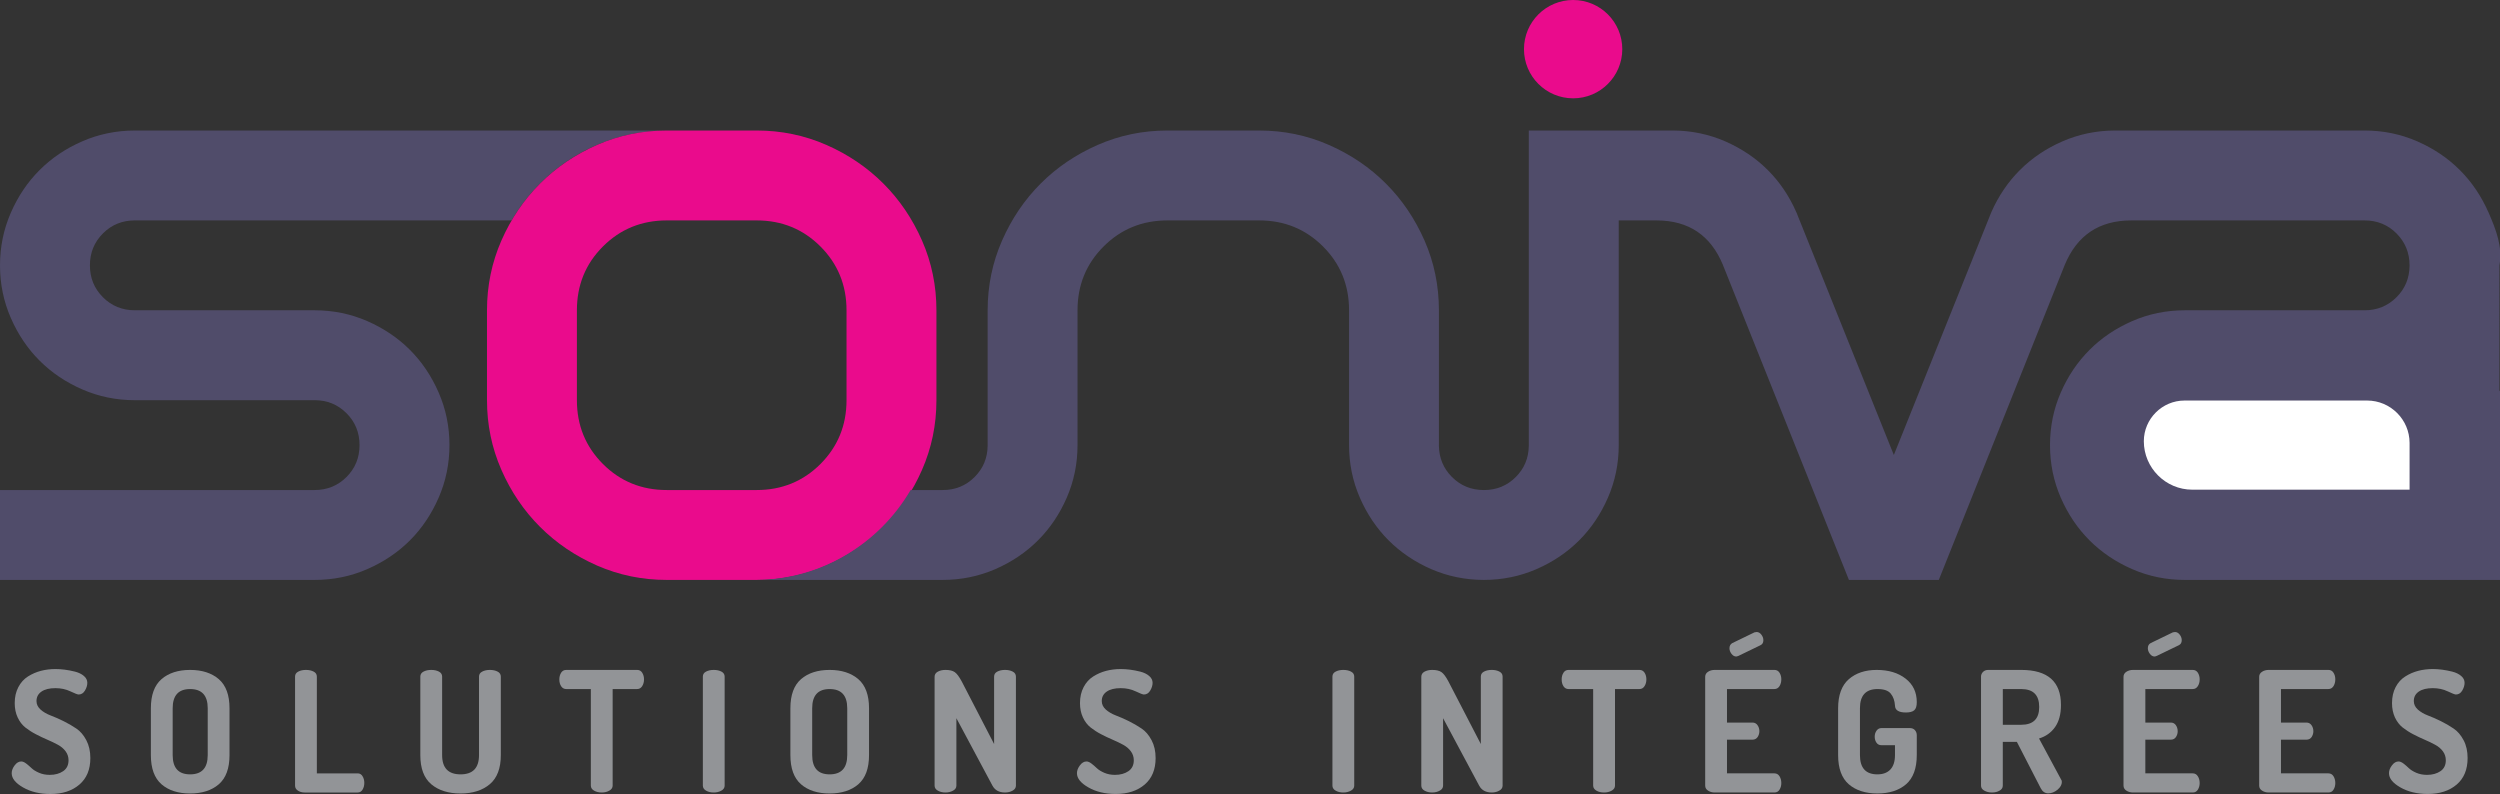 <?xml version="1.0" encoding="utf-8"?>
<!-- Generator: Adobe Illustrator 16.0.0, SVG Export Plug-In . SVG Version: 6.00 Build 0)  -->
<!DOCTYPE svg PUBLIC "-//W3C//DTD SVG 1.1//EN" "http://www.w3.org/Graphics/SVG/1.1/DTD/svg11.dtd">
<svg version="1.1" id="Layer_1" xmlns="http://www.w3.org/2000/svg" xmlns:xlink="http://www.w3.org/1999/xlink" x="0px" y="0px"
	 width="250px" height="79.4px" viewBox="0 0 250 79.4" enable-background="new 0 0 250 79.4" xml:space="preserve">
<rect x="0" y="0" width="250" height="79.4" fill="#333333" stroke="none"/>
<path fill="#504C6A" d="M0,57.992h31.461c1.858,0,3.61-0.358,5.258-1.076c1.648-0.718,3.075-1.679,4.271-2.875
	c1.196-1.195,2.158-2.625,2.875-4.272c0.72-1.648,1.081-3.4,1.081-5.256c0-1.861-0.361-3.613-1.081-5.26
	c-0.717-1.646-1.679-3.074-2.875-4.269c-1.195-1.197-2.623-2.158-4.271-2.877c-1.647-0.718-3.405-1.078-5.258-1.078H13.485
	c-1.253,0-2.324-0.436-3.192-1.304s-1.302-1.933-1.302-3.19c0-1.26,0.434-2.322,1.302-3.192c0.868-0.868,1.931-1.303,3.192-1.303
	h37.67c3.189-5.456,9.051-8.949,15.395-8.988H13.485c-1.851,0-3.616,0.364-5.258,1.08c-1.646,0.715-3.07,1.676-4.268,2.876
	c-1.201,1.198-2.163,2.623-2.877,4.269C0.364,22.922,0,24.678,0,26.535c0,1.857,0.361,3.61,1.081,5.258
	c0.718,1.648,1.677,3.07,2.877,4.27c1.198,1.198,2.62,2.159,4.268,2.876c1.645,0.72,3.4,1.08,5.258,1.08h17.976
	c1.258,0,2.321,0.434,3.189,1.302c0.871,0.868,1.305,1.935,1.305,3.192s-0.434,2.318-1.305,3.191c-0.868,0.868-1.937,1.3-3.189,1.3
	H0V57.992z"/>
<path fill="#EA0B8C" d="M66.677,49.004c-2.519,0-4.647-0.868-6.383-2.604c-1.739-1.741-2.604-3.867-2.604-6.381v-8.989
	c0-2.518,0.865-4.645,2.604-6.382c1.736-1.738,3.865-2.607,6.383-2.607h8.988c2.516,0,4.642,0.869,6.381,2.607
	c1.736,1.738,2.607,3.865,2.607,6.382v8.989c0,2.514-0.871,4.64-2.607,6.381c-1.739,1.736-3.865,2.604-6.381,2.604H66.677z
	 M75.666,57.992c2.456,0,4.777-0.479,6.966-1.435c2.186-0.962,4.088-2.251,5.705-3.868c1.62-1.616,2.909-3.52,3.868-5.708
	c0.957-2.188,1.438-4.507,1.438-6.963v-8.989c0-2.456-0.481-4.78-1.438-6.967c-0.959-2.186-2.248-4.088-3.868-5.707
	c-1.617-1.618-3.519-2.907-5.705-3.866c-2.188-0.958-4.51-1.438-6.966-1.438h-8.988c-2.458,0-4.78,0.479-6.968,1.438
	c-2.186,0.959-4.088,2.248-5.705,3.866c-1.62,1.618-2.909,3.521-3.868,5.707c-0.957,2.187-1.438,4.511-1.438,6.967v8.989
	c0,2.456,0.481,4.774,1.438,6.963c0.959,2.188,2.248,4.092,3.868,5.708c1.617,1.617,3.519,2.906,5.705,3.868
	c2.188,0.956,4.51,1.435,6.968,1.435H75.666z"/>
<path fill="#504C6A" d="M116.743,13.052c-2.456,0-4.78,0.479-6.966,1.438c-2.188,0.958-4.091,2.247-5.708,3.865
	c-1.619,1.618-2.906,3.521-3.865,5.707c-0.959,2.187-1.44,4.513-1.44,6.967v13.483v0.057c-0.013,1.232-0.447,2.277-1.302,3.13
	c-0.868,0.873-1.934,1.305-3.192,1.305h-3.21c-3.189,5.458-9.05,8.952-15.395,8.988h18.605c1.853,0,3.613-0.364,5.258-1.076
	c1.645-0.718,3.072-1.679,4.271-2.88c1.198-1.195,2.16-2.62,2.877-4.268c0.717-1.648,1.076-3.4,1.076-5.256V31.029
	c0-2.518,0.871-4.646,2.607-6.381c1.736-1.737,3.868-2.607,6.384-2.607c3.06,0,6.116,0,9.175,0c2.519,0,4.645,0.87,6.384,2.607
	c1.736,1.735,2.604,3.864,2.604,6.381v13.483c0,1.855,0.361,3.607,1.08,5.256c0.717,1.647,1.679,3.072,2.874,4.268
	c1.201,1.201,2.626,2.162,4.269,2.88c1.647,0.712,3.41,1.076,5.261,1.076s3.612-0.364,5.255-1.076
	c1.648-0.718,3.072-1.679,4.273-2.88c1.195-1.195,2.157-2.62,2.875-4.268c0.717-1.648,1.081-3.4,1.081-5.256V22.041h3.753
	c3.271-0.002,5.448,1.527,6.654,4.425l12.611,31.526h4.491h4.497l12.605-31.526c1.212-2.897,3.39-4.427,6.654-4.425h0.635h3.368
	h19.317c1.258,0,2.323,0.433,3.191,1.302c0.868,0.87,1.305,1.932,1.305,3.192c0,1.258-0.437,2.322-1.305,3.19
	c-0.868,0.869-1.934,1.304-3.191,1.304h-17.977c-1.855,0-3.607,0.36-5.255,1.078c-1.648,0.719-3.072,1.677-4.269,2.877
	c-1.2,1.197-2.162,2.622-2.88,4.269c-0.717,1.646-1.076,3.398-1.076,5.26c0,1.855,0.359,3.607,1.076,5.256
	c0.718,1.647,1.68,3.072,2.88,4.272c1.196,1.196,2.62,2.157,4.269,2.875c1.647,0.718,3.399,1.076,5.255,1.076h12.58h5.396h13.578
	V39.023l-0.094,0.1V26.535c0.349-1.822-0.358-3.61-1.076-5.258c-0.723-1.649-1.679-3.071-2.88-4.269
	c-1.195-1.2-2.62-2.157-4.268-2.876c-1.648-0.72-3.399-1.08-5.261-1.08h-19.317h-3.368h-2.257c-1.851,0-3.612,0.364-5.261,1.08
	c-1.643,0.715-3.066,1.676-4.268,2.876c-1.186,1.185-2.137,2.589-2.854,4.213v0.001l-0.011,0.023l-0.011,0.031
	c-0.104,0.237-0.197,0.475-0.286,0.715l-0.01,0.013v0.012l-0.006,0.012l-0.005,0.013L189.384,45.5l-9.419-23.459l-0.006-0.013
	l-0.005-0.012l-0.005-0.012l-0.006-0.013c-0.088-0.24-0.182-0.478-0.285-0.715l-0.016-0.031l-0.006-0.023l-0.005-0.001
	c-0.712-1.625-1.663-3.028-2.849-4.213c-1.201-1.2-2.631-2.161-4.268-2.876c-1.648-0.716-3.41-1.08-5.261-1.08h-5.381h-0.249h-8.744
	v31.461v0.057c-0.011,1.232-0.447,2.277-1.3,3.13c-0.868,0.873-1.934,1.305-3.191,1.305s-2.324-0.432-3.192-1.305
	c-0.853-0.853-1.289-1.897-1.305-3.13v-0.057V31.029c0-2.454-0.479-4.78-1.435-6.967c-0.962-2.186-2.246-4.088-3.867-5.707
	c-1.617-1.618-3.519-2.907-5.707-3.865c-2.186-0.959-4.51-1.438-6.966-1.438C122.859,13.052,119.803,13.052,116.743,13.052"/>
<path fill-rule="evenodd" clip-rule="evenodd" fill="#EA0B8C" d="M157.316,0c2.713,0,4.912,2.202,4.912,4.915
	c0,2.715-2.199,4.917-4.912,4.917c-2.719,0-4.918-2.202-4.918-4.917C152.398,2.202,154.597,0,157.316,0"/>
<path fill-rule="evenodd" clip-rule="evenodd" fill="#FFFFFF" d="M218.454,40.054h18.263c2.334,0,4.241,1.909,4.241,4.24v4.674
	h-21.729c-2.667,0-4.846-2.179-4.846-4.845l0,0C214.383,41.888,216.213,40.054,218.454,40.054"/>
<g>
	<path fill="#929497" d="M1.169,77.321c0-0.26,0.098-0.521,0.292-0.78c0.196-0.265,0.417-0.395,0.663-0.395
		c0.146,0,0.311,0.067,0.495,0.208c0.185,0.14,0.362,0.296,0.537,0.462c0.173,0.167,0.421,0.322,0.746,0.463
		c0.323,0.141,0.681,0.208,1.073,0.208c0.536,0,0.982-0.125,1.341-0.369c0.357-0.244,0.537-0.608,0.537-1.092
		c0-0.332-0.099-0.634-0.293-0.894c-0.196-0.266-0.454-0.483-0.772-0.655s-0.668-0.343-1.048-0.504
		c-0.38-0.161-0.763-0.344-1.148-0.546c-0.386-0.198-0.738-0.427-1.057-0.676c-0.318-0.255-0.576-0.588-0.771-1.009
		c-0.196-0.416-0.293-0.895-0.293-1.43c0-0.603,0.12-1.133,0.36-1.593c0.241-0.461,0.563-0.816,0.964-1.071
		c0.403-0.255,0.833-0.441,1.292-0.562c0.458-0.119,0.943-0.18,1.458-0.18c0.291,0,0.598,0.021,0.923,0.061
		c0.323,0.041,0.668,0.106,1.03,0.197c0.364,0.094,0.66,0.236,0.889,0.432c0.229,0.194,0.344,0.424,0.344,0.688
		c0,0.25-0.079,0.507-0.235,0.772c-0.157,0.265-0.369,0.397-0.637,0.397c-0.101,0-0.375-0.104-0.823-0.317
		c-0.447-0.213-0.943-0.319-1.492-0.319c-0.603,0-1.071,0.116-1.4,0.346c-0.33,0.229-0.495,0.54-0.495,0.945
		c0,0.323,0.134,0.604,0.403,0.848c0.268,0.239,0.601,0.437,0.999,0.588c0.396,0.15,0.826,0.338,1.291,0.566
		c0.464,0.229,0.894,0.479,1.292,0.748c0.396,0.266,0.729,0.655,0.997,1.165c0.269,0.51,0.403,1.102,0.403,1.788
		c0,1.144-0.367,2.027-1.098,2.651C7.203,79.089,6.238,79.4,5.042,79.4c-1.062,0-1.973-0.219-2.733-0.655S1.169,77.836,1.169,77.321
		z"/>
	<path fill="#929497" d="M15.087,75.507v-4.679c0-1.325,0.355-2.298,1.064-2.914c0.709-0.613,1.664-0.922,2.859-0.922
		c1.195,0,2.152,0.309,2.867,0.922c0.716,0.616,1.074,1.589,1.074,2.914v4.679c0,1.331-0.357,2.303-1.074,2.922
		c-0.715,0.613-1.671,0.92-2.867,0.92c-1.196,0-2.15-0.307-2.859-0.92C15.442,77.81,15.087,76.838,15.087,75.507z M17.267,75.507
		c0,1.289,0.581,1.929,1.744,1.929c1.173,0,1.761-0.64,1.761-1.929v-4.679c0-1.284-0.587-1.923-1.761-1.923
		c-1.163,0-1.744,0.639-1.744,1.923V75.507z"/>
	<path fill="#929497" d="M29.506,78.563V67.662c0-0.224,0.106-0.39,0.318-0.501c0.213-0.112,0.47-0.169,0.772-0.169
		c0.301,0,0.559,0.057,0.771,0.169c0.213,0.111,0.318,0.277,0.318,0.501v9.675h4.092c0.2,0,0.36,0.094,0.477,0.285
		c0.118,0.188,0.177,0.411,0.177,0.671c0,0.255-0.059,0.479-0.177,0.671c-0.117,0.192-0.277,0.286-0.477,0.286h-5.315
		c-0.257,0-0.481-0.063-0.672-0.188C29.601,78.943,29.506,78.771,29.506,78.563z"/>
	<path fill="#929497" d="M42.032,75.507v-7.845c0-0.224,0.106-0.39,0.32-0.501c0.212-0.112,0.469-0.169,0.771-0.169
		c0.302,0,0.559,0.057,0.772,0.169c0.212,0.111,0.318,0.277,0.318,0.501v7.845c0,1.289,0.615,1.929,1.844,1.929
		s1.844-0.64,1.844-1.929v-7.845c0-0.224,0.106-0.39,0.318-0.501c0.213-0.112,0.47-0.169,0.772-0.169
		c0.301,0,0.559,0.057,0.771,0.169c0.213,0.111,0.32,0.277,0.32,0.501v7.845c0,1.32-0.367,2.292-1.1,2.911
		c-0.731,0.618-1.708,0.931-2.925,0.931c-1.219,0-2.194-0.307-2.925-0.92C42.398,77.81,42.032,76.838,42.032,75.507z"/>
	<path fill="#929497" d="M55.934,67.94c0-0.252,0.059-0.471,0.175-0.663c0.118-0.189,0.289-0.285,0.512-0.285h7.093
		c0.224,0,0.394,0.096,0.511,0.285c0.117,0.192,0.177,0.411,0.177,0.663c0,0.26-0.063,0.486-0.185,0.679
		c-0.124,0.189-0.291,0.286-0.503,0.286h-2.449v9.653c0,0.213-0.109,0.379-0.327,0.504s-0.472,0.188-0.763,0.188
		c-0.301,0-0.559-0.063-0.771-0.188c-0.213-0.125-0.32-0.291-0.32-0.504v-9.653h-2.464c-0.213,0-0.381-0.094-0.503-0.278
		C55.995,68.442,55.934,68.214,55.934,67.94z"/>
	<path fill="#929497" d="M70.285,78.563V67.662c0-0.224,0.106-0.39,0.318-0.501c0.213-0.112,0.47-0.169,0.772-0.169
		c0.301,0,0.559,0.057,0.771,0.169c0.213,0.111,0.318,0.277,0.318,0.501v10.901c0,0.208-0.108,0.38-0.326,0.499
		c-0.218,0.125-0.473,0.188-0.763,0.188c-0.302,0-0.559-0.063-0.772-0.188C70.392,78.943,70.285,78.771,70.285,78.563z"/>
	<path fill="#929497" d="M79.039,75.507v-4.679c0-1.325,0.355-2.298,1.064-2.914c0.709-0.613,1.664-0.922,2.859-0.922
		c1.195,0,2.152,0.309,2.867,0.922c0.716,0.616,1.074,1.589,1.074,2.914v4.679c0,1.331-0.357,2.303-1.074,2.922
		c-0.715,0.613-1.671,0.92-2.867,0.92c-1.196,0-2.15-0.307-2.859-0.92C79.394,77.81,79.039,76.838,79.039,75.507z M81.219,75.507
		c0,1.289,0.581,1.929,1.744,1.929c1.173,0,1.761-0.64,1.761-1.929v-4.679c0-1.284-0.587-1.923-1.761-1.923
		c-1.164,0-1.744,0.639-1.744,1.923V75.507z"/>
	<path fill="#929497" d="M93.459,78.563V67.681c0-0.224,0.106-0.396,0.318-0.512c0.213-0.117,0.471-0.177,0.772-0.177
		c0.402,0,0.71,0.072,0.921,0.218c0.213,0.146,0.447,0.458,0.705,0.938l3.236,6.256v-6.742c0-0.224,0.107-0.39,0.32-0.501
		c0.212-0.112,0.469-0.169,0.771-0.169c0.302,0,0.559,0.057,0.772,0.169c0.212,0.111,0.318,0.277,0.318,0.501v10.901
		c0,0.208-0.109,0.38-0.327,0.499c-0.218,0.125-0.472,0.188-0.763,0.188c-0.592,0-1.011-0.229-1.258-0.687l-3.605-6.742v6.742
		c0,0.208-0.108,0.38-0.326,0.499c-0.219,0.125-0.473,0.188-0.763,0.188c-0.301,0-0.559-0.063-0.772-0.188
		C93.566,78.943,93.459,78.771,93.459,78.563z"/>
	<path fill="#929497" d="M107.695,77.321c0-0.26,0.098-0.521,0.292-0.78c0.196-0.265,0.417-0.395,0.663-0.395
		c0.146,0,0.311,0.067,0.495,0.208c0.185,0.14,0.362,0.296,0.537,0.462c0.173,0.167,0.421,0.322,0.746,0.463
		c0.323,0.141,0.681,0.208,1.073,0.208c0.536,0,0.982-0.125,1.341-0.369c0.357-0.244,0.537-0.608,0.537-1.092
		c0-0.332-0.099-0.634-0.293-0.894c-0.196-0.266-0.454-0.483-0.772-0.655c-0.318-0.172-0.668-0.343-1.047-0.504
		c-0.381-0.161-0.763-0.344-1.149-0.546c-0.386-0.198-0.738-0.427-1.056-0.676c-0.319-0.255-0.576-0.588-0.771-1.009
		c-0.196-0.416-0.293-0.895-0.293-1.43c0-0.603,0.12-1.133,0.36-1.593c0.24-0.461,0.563-0.816,0.964-1.071
		c0.403-0.255,0.833-0.441,1.292-0.562c0.458-0.119,0.944-0.18,1.458-0.18c0.291,0,0.598,0.021,0.923,0.061
		c0.323,0.041,0.668,0.106,1.03,0.197c0.364,0.094,0.66,0.236,0.889,0.432c0.229,0.194,0.344,0.424,0.344,0.688
		c0,0.25-0.079,0.507-0.235,0.772c-0.157,0.265-0.369,0.397-0.637,0.397c-0.102,0-0.375-0.104-0.823-0.317
		c-0.447-0.213-0.943-0.319-1.492-0.319c-0.603,0-1.071,0.116-1.4,0.346c-0.33,0.229-0.495,0.54-0.495,0.945
		c0,0.323,0.134,0.604,0.403,0.848c0.268,0.239,0.601,0.437,0.998,0.588c0.396,0.15,0.827,0.338,1.291,0.566
		c0.464,0.229,0.895,0.479,1.292,0.748c0.396,0.266,0.729,0.655,0.997,1.165c0.269,0.51,0.403,1.102,0.403,1.788
		c0,1.144-0.366,2.027-1.098,2.651c-0.733,0.624-1.697,0.936-2.893,0.936c-1.062,0-1.973-0.219-2.733-0.655
		S107.695,77.836,107.695,77.321z"/>
	<path fill="#929497" d="M133.243,78.563V67.662c0-0.224,0.106-0.39,0.32-0.501c0.21-0.112,0.468-0.169,0.77-0.169
		c0.304,0,0.559,0.057,0.771,0.169c0.213,0.111,0.319,0.277,0.319,0.501v10.901c0,0.208-0.108,0.38-0.327,0.499
		c-0.219,0.125-0.473,0.188-0.764,0.188c-0.302,0-0.56-0.063-0.77-0.188C133.349,78.943,133.243,78.771,133.243,78.563z"/>
	<path fill="#929497" d="M142.131,78.563V67.681c0-0.224,0.104-0.396,0.316-0.512c0.214-0.117,0.468-0.177,0.77-0.177
		c0.405,0,0.712,0.072,0.926,0.218c0.213,0.146,0.446,0.458,0.701,0.938l3.239,6.256v-6.742c0-0.224,0.104-0.39,0.316-0.501
		c0.214-0.112,0.468-0.169,0.775-0.169c0.301,0,0.556,0.057,0.769,0.169c0.214,0.111,0.317,0.277,0.317,0.501v10.901
		c0,0.208-0.109,0.38-0.327,0.499c-0.219,0.125-0.474,0.188-0.759,0.188c-0.593,0-1.014-0.229-1.259-0.687l-3.607-6.742v6.742
		c0,0.208-0.109,0.38-0.327,0.499c-0.219,0.125-0.474,0.188-0.765,0.188c-0.302,0-0.556-0.063-0.77-0.188
		C142.235,78.943,142.131,78.771,142.131,78.563z"/>
	<path fill="#929497" d="M156.167,67.94c0-0.252,0.058-0.471,0.177-0.663c0.114-0.189,0.286-0.285,0.51-0.285h7.096
		c0.224,0,0.39,0.096,0.51,0.285c0.119,0.192,0.177,0.411,0.177,0.663c0,0.26-0.063,0.486-0.188,0.679
		c-0.119,0.189-0.291,0.286-0.499,0.286H161.5v9.653c0,0.213-0.109,0.379-0.328,0.504c-0.218,0.125-0.473,0.188-0.764,0.188
		c-0.302,0-0.562-0.063-0.77-0.188c-0.213-0.125-0.322-0.291-0.322-0.504v-9.653h-2.464c-0.213,0-0.38-0.094-0.504-0.278
		C156.229,68.442,156.167,68.214,156.167,67.94z"/>
	<path fill="#929497" d="M170.519,78.563V67.681c0-0.213,0.094-0.38,0.286-0.504c0.188-0.123,0.411-0.185,0.671-0.185h5.968
		c0.224,0,0.395,0.096,0.51,0.285c0.119,0.19,0.177,0.408,0.177,0.652c0,0.271-0.063,0.499-0.183,0.689
		c-0.124,0.189-0.291,0.286-0.504,0.286h-4.746v3.353h2.547c0.213,0,0.38,0.083,0.505,0.26c0.124,0.172,0.187,0.374,0.187,0.608
		c0,0.213-0.063,0.405-0.177,0.582c-0.119,0.172-0.291,0.26-0.515,0.26h-2.547v3.369h4.746c0.213,0,0.38,0.094,0.504,0.285
		c0.12,0.188,0.183,0.422,0.183,0.687c0,0.244-0.058,0.463-0.177,0.655c-0.115,0.192-0.286,0.286-0.51,0.286h-5.968
		c-0.26,0-0.483-0.063-0.671-0.188C170.613,78.943,170.519,78.771,170.519,78.563z M172.947,64.828c0-0.247,0.1-0.419,0.286-0.52
		l2.215-1.074c0.114-0.021,0.187-0.033,0.218-0.033c0.177,0,0.338,0.088,0.468,0.26c0.136,0.174,0.203,0.361,0.203,0.562
		c0,0.247-0.099,0.413-0.302,0.504l-2.178,1.056c-0.114,0.047-0.192,0.067-0.234,0.067c-0.182,0-0.338-0.089-0.473-0.268
		C173.015,65.202,172.947,65.018,172.947,64.828z"/>
	<path fill="#929497" d="M183.812,75.507v-4.679c0-1.315,0.358-2.284,1.065-2.906c0.712-0.618,1.643-0.93,2.792-0.93
		c1.185,0,2.151,0.291,2.896,0.873c0.743,0.579,1.112,1.362,1.112,2.345c0,0.405-0.083,0.676-0.26,0.821
		c-0.172,0.146-0.447,0.218-0.827,0.218c-0.717,0-1.081-0.229-1.092-0.686c-0.031-0.494-0.171-0.895-0.421-1.198
		c-0.244-0.307-0.686-0.46-1.325-0.46c-1.17,0-1.757,0.639-1.757,1.923v4.679c0,1.289,0.582,1.929,1.741,1.929
		c0.562,0,0.993-0.161,1.3-0.483c0.307-0.328,0.462-0.806,0.462-1.445V74.52h-1.356c-0.213,0-0.38-0.084-0.494-0.25
		c-0.119-0.172-0.177-0.369-0.177-0.603c0-0.224,0.058-0.427,0.183-0.599c0.124-0.171,0.285-0.26,0.488-0.26h2.849
		c0.213,0,0.38,0.073,0.504,0.208c0.12,0.141,0.183,0.307,0.183,0.499v1.991c0,1.331-0.359,2.303-1.071,2.922
		c-0.717,0.613-1.674,0.92-2.869,0.92c-1.196,0-2.147-0.307-2.859-0.92C184.17,77.81,183.812,76.838,183.812,75.507z"/>
	<path fill="#929497" d="M198.102,78.563V67.662c0-0.179,0.067-0.335,0.197-0.468c0.136-0.135,0.308-0.202,0.505-0.202h3.321
		c2.651,0,3.972,1.169,3.972,3.503c0,0.915-0.197,1.653-0.593,2.215c-0.395,0.557-0.93,0.936-1.601,1.139l2.193,4.075
		c0.058,0.067,0.089,0.156,0.089,0.271c0,0.275-0.146,0.535-0.437,0.78c-0.292,0.238-0.599,0.358-0.926,0.358
		c-0.322,0-0.577-0.172-0.754-0.521l-2.381-4.626h-1.408v4.377c0,0.208-0.104,0.38-0.317,0.499
		c-0.213,0.125-0.468,0.188-0.774,0.188c-0.286,0-0.541-0.063-0.759-0.188C198.211,78.943,198.102,78.771,198.102,78.563z
		 M200.281,72.477h1.845c1.196,0,1.794-0.593,1.794-1.778c0-1.195-0.598-1.793-1.794-1.793h-1.845V72.477z"/>
	<path fill="#929497" d="M212.351,78.563V67.681c0-0.213,0.099-0.38,0.286-0.504c0.192-0.123,0.416-0.185,0.67-0.185h5.968
		c0.224,0,0.396,0.096,0.515,0.285c0.115,0.19,0.177,0.408,0.177,0.652c0,0.271-0.062,0.499-0.187,0.689
		c-0.12,0.189-0.291,0.286-0.505,0.286h-4.74v3.353h2.547c0.213,0,0.38,0.083,0.504,0.26c0.12,0.172,0.183,0.374,0.183,0.608
		c0,0.213-0.058,0.405-0.177,0.582c-0.114,0.172-0.286,0.26-0.51,0.26h-2.547v3.369h4.74c0.214,0,0.385,0.094,0.505,0.285
		c0.125,0.188,0.187,0.422,0.187,0.687c0,0.244-0.062,0.463-0.177,0.655c-0.119,0.192-0.291,0.286-0.515,0.286h-5.968
		c-0.254,0-0.478-0.063-0.67-0.188C212.45,78.943,212.351,78.771,212.351,78.563z M214.784,64.828c0-0.247,0.094-0.419,0.286-0.52
		l2.215-1.074c0.108-0.021,0.182-0.033,0.218-0.033c0.177,0,0.333,0.088,0.468,0.26c0.136,0.174,0.203,0.361,0.203,0.562
		c0,0.247-0.104,0.413-0.302,0.504l-2.184,1.056c-0.108,0.047-0.187,0.067-0.233,0.067c-0.177,0-0.333-0.089-0.468-0.268
		C214.851,65.202,214.784,65.018,214.784,64.828z"/>
	<path fill="#929497" d="M225.918,78.563V67.681c0-0.213,0.094-0.38,0.286-0.504c0.188-0.123,0.411-0.185,0.671-0.185h5.968
		c0.224,0,0.395,0.096,0.51,0.285c0.119,0.19,0.177,0.408,0.177,0.652c0,0.271-0.063,0.499-0.183,0.689
		c-0.124,0.189-0.291,0.286-0.504,0.286h-4.746v3.353h2.547c0.213,0,0.38,0.083,0.505,0.26c0.124,0.172,0.187,0.374,0.187,0.608
		c0,0.213-0.063,0.405-0.177,0.582c-0.119,0.172-0.291,0.26-0.515,0.26h-2.547v3.369h4.746c0.213,0,0.38,0.094,0.504,0.285
		c0.12,0.188,0.183,0.422,0.183,0.687c0,0.244-0.058,0.463-0.177,0.655c-0.115,0.192-0.286,0.286-0.51,0.286h-5.968
		c-0.26,0-0.483-0.063-0.671-0.188C226.012,78.943,225.918,78.771,225.918,78.563z"/>
	<path fill="#929497" d="M238.899,77.321c0-0.26,0.094-0.521,0.292-0.78c0.197-0.265,0.415-0.395,0.665-0.395
		c0.141,0,0.307,0.067,0.494,0.208c0.182,0.14,0.363,0.296,0.535,0.462c0.172,0.167,0.421,0.322,0.743,0.463
		c0.327,0.141,0.687,0.208,1.076,0.208c0.535,0,0.982-0.125,1.341-0.369c0.359-0.244,0.536-0.608,0.536-1.092
		c0-0.332-0.099-0.634-0.291-0.894c-0.198-0.266-0.453-0.483-0.775-0.655c-0.316-0.172-0.665-0.343-1.045-0.504
		c-0.379-0.161-0.764-0.344-1.148-0.546c-0.385-0.198-0.738-0.427-1.056-0.676c-0.322-0.255-0.576-0.588-0.774-1.009
		c-0.192-0.416-0.291-0.895-0.291-1.43c0-0.603,0.12-1.133,0.358-1.593c0.239-0.461,0.562-0.816,0.968-1.071
		c0.399-0.255,0.831-0.441,1.289-0.562c0.457-0.119,0.946-0.18,1.461-0.18c0.285,0,0.598,0.021,0.92,0.061
		c0.322,0.041,0.665,0.106,1.029,0.197c0.363,0.094,0.66,0.236,0.889,0.432c0.229,0.194,0.343,0.424,0.343,0.688
		c0,0.25-0.078,0.507-0.233,0.772c-0.156,0.265-0.369,0.397-0.635,0.397c-0.104,0-0.374-0.104-0.821-0.317
		c-0.446-0.213-0.946-0.319-1.491-0.319c-0.608,0-1.071,0.116-1.404,0.346c-0.327,0.229-0.493,0.54-0.493,0.945
		c0,0.323,0.135,0.604,0.399,0.848c0.271,0.239,0.604,0.437,0.999,0.588c0.399,0.15,0.831,0.338,1.294,0.566
		s0.895,0.479,1.289,0.748c0.396,0.266,0.728,0.655,0.998,1.165s0.4,1.102,0.4,1.788c0,1.144-0.364,2.027-1.097,2.651
		c-0.733,0.624-1.694,0.936-2.891,0.936c-1.065,0-1.976-0.219-2.734-0.655S238.899,77.836,238.899,77.321z"/>
</g>
</svg>
